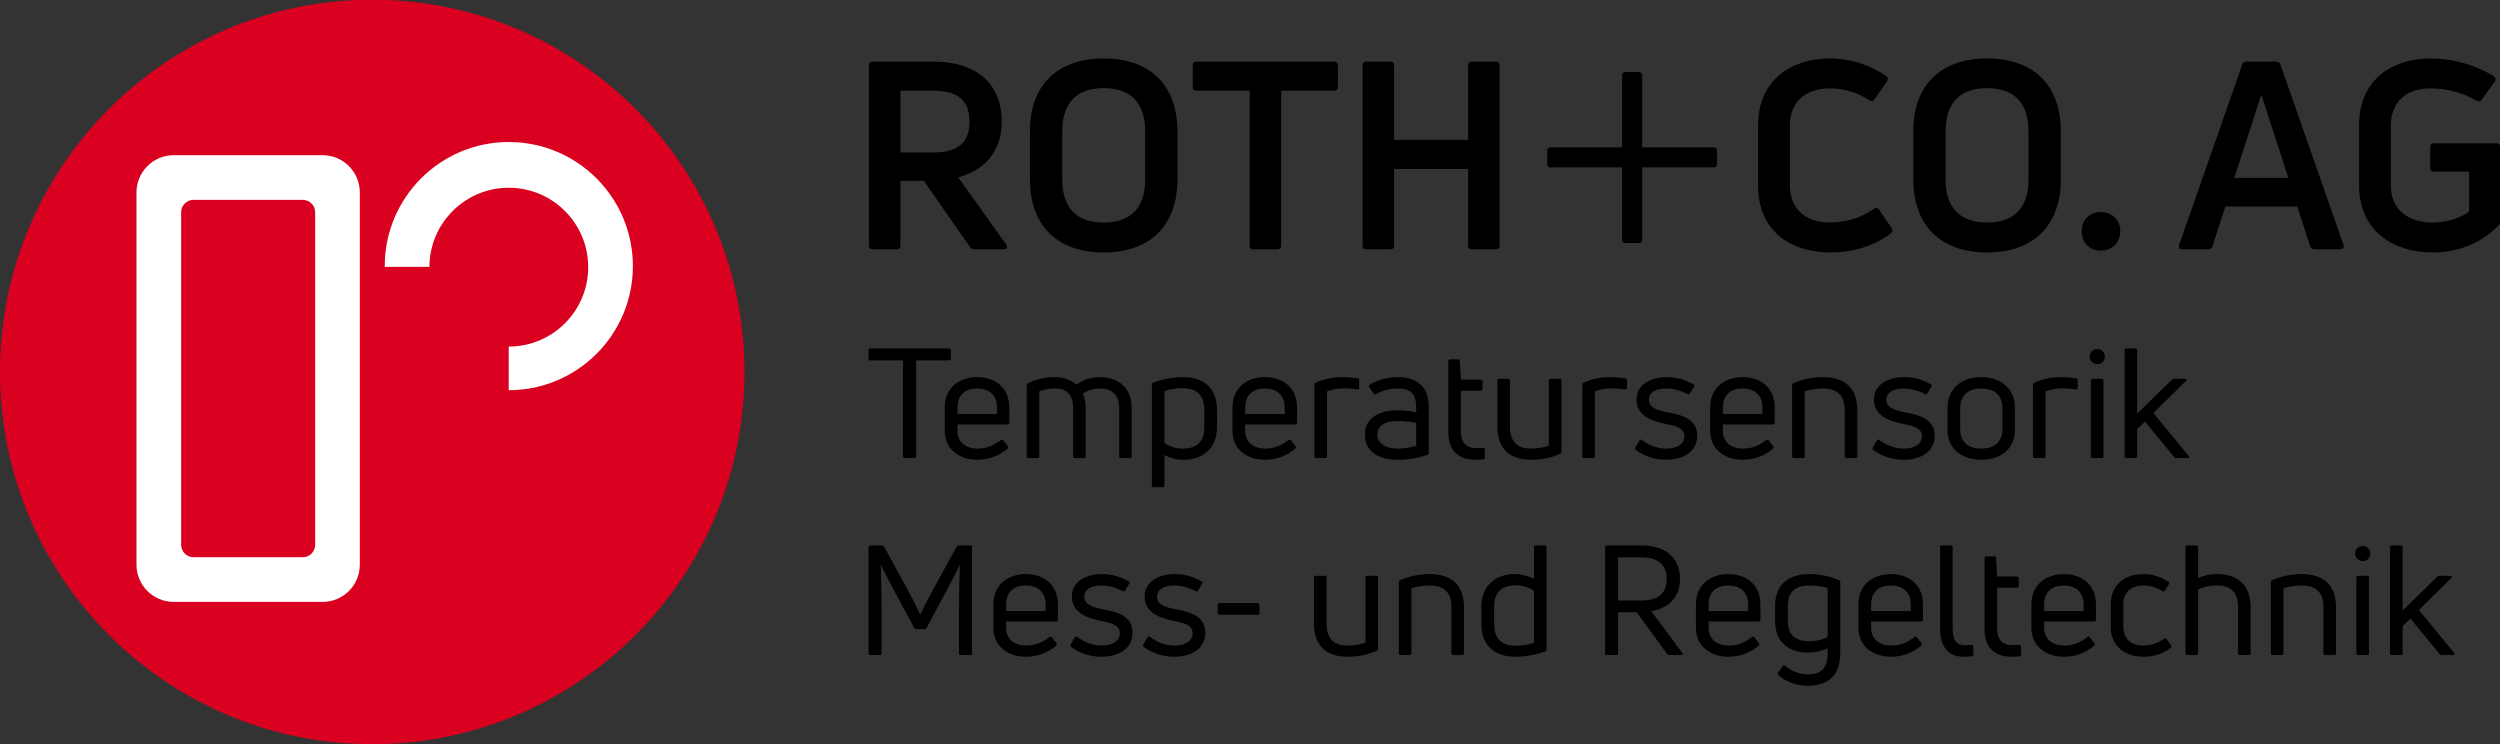 <?xml version="1.0" encoding="utf-8"?>
<!-- Generator: Adobe Illustrator 15.0.0, SVG Export Plug-In . SVG Version: 6.00 Build 0)  -->
<!DOCTYPE svg PUBLIC "-//W3C//DTD SVG 1.1//EN" "http://www.w3.org/Graphics/SVG/1.1/DTD/svg11.dtd">
<svg version="1.1" id="Ebene_1" xmlns="http://www.w3.org/2000/svg" xmlns:xlink="http://www.w3.org/1999/xlink" x="0px" y="0px"
	 width="892.961px" height="265.815px" viewBox="0 0 892.961 265.815" enable-background="new 0 0 892.961 265.815"
	 xml:space="preserve">
<rect x="0" y="0" width="892.961" height="265.815" fill="#333333" stroke="none"/>
<g>
	<path d="M347.97,89.05c-0.657,0-1.229-0.291-1.596-0.947l-16.41-23.532h-8.348v23.07c0,0.932-0.462,1.409-1.313,1.409h-8.622
		c-0.844,0-1.313-0.478-1.313-1.409V23.416c0-0.939,0.47-1.409,1.313-1.409h21.745c15.38,0,24.384,7.974,24.384,21.38
		c0,10.313-5.722,17.341-15.565,19.967l17.161,24.006c0.649,1.034,0.18,1.691-0.844,1.691H347.97 M321.616,32.412v22.036h11.81
		c8.727,0,12.853-3.47,12.853-10.966c0-7.601-4.126-11.07-12.853-11.07H321.616z"/>
	<path d="M394.225,90.176c-16.597,0-26.346-9.665-26.346-26.075V46.86c0-16.418,9.749-25.979,26.346-25.979
		c16.585,0,26.342,9.562,26.342,25.979v17.241C420.566,80.511,410.81,90.176,394.225,90.176 M394.225,79.48
		c9.745,0,14.814-5.34,14.814-15.379V46.944c0-10.123-5.069-15.463-14.814-15.463c-9.756,0-14.813,5.34-14.813,15.463v17.157
		C379.411,74.14,384.469,79.48,394.225,79.48z"/>
	<path d="M476.456,22.006c0.84,0,1.405,0.47,1.405,1.409v7.684c0,0.844-0.565,1.312-1.405,1.312h-18.849v55.229
		c0,0.932-0.474,1.409-1.313,1.409h-8.626c-0.84,0-1.313-0.478-1.313-1.409V32.412h-18.94c-0.844,0-1.396-0.469-1.396-1.312v-7.684
		c0-0.939,0.553-1.409,1.396-1.409H476.456"/>
	<path d="M524.392,23.416c0-0.939,0.466-1.409,1.312-1.409h8.627c0.84,0,1.306,0.47,1.306,1.409v64.226
		c0,0.932-0.466,1.409-1.306,1.409h-8.627c-0.847,0-1.312-0.478-1.312-1.409V60.357h-26.438v27.284c0,0.932-0.474,1.409-1.313,1.409
		h-8.626c-0.84,0-1.313-0.478-1.313-1.409V23.416c0-0.939,0.474-1.409,1.313-1.409h8.626c0.84,0,1.313,0.47,1.313,1.409v26.532
		h26.438V23.416"/>
	<path d="M612.177,52.62c0.71,0,1.13,0.562,1.13,1.268v4.648c0,0.844-0.42,1.26-1.13,1.26h-25.613v25.766
		c0,0.706-0.427,1.26-1.13,1.26h-4.924c-0.702,0-1.122-0.554-1.122-1.26V59.795h-25.62c-0.702,0-1.122-0.416-1.122-1.26v-4.648
		c0-0.706,0.42-1.268,1.122-1.268h25.62V27.003c0-0.848,0.42-1.268,1.122-1.268h4.924c0.703,0,1.13,0.42,1.13,1.268V52.62H612.177"
		/>
	<path d="M653.836,90.176c-13.971,0-25.872-7.413-25.872-23.914V44.886c0-16.501,12.001-24.006,25.689-24.006
		c7.214,0,14.436,2.344,20.062,6.287c0.656,0.47,0.756,1.126,0.282,1.874l-4.405,6.371c-0.473,0.843-1.13,0.843-1.97,0.378
		c-4.221-2.909-9.282-4.223-13.97-4.223c-9.093,0-14.345,5.065-14.345,13.414v20.997c0,8.535,5.344,13.501,14.436,13.501
		c5.345,0,11.154-1.687,15.566-4.878c0.748-0.554,1.405-0.462,1.878,0.382l4.405,6.371c0.466,0.752,0.466,1.408-0.191,1.969
		C669.494,87.923,661.623,90.176,653.836,90.176"/>
	<path d="M709.749,90.176c-16.597,0-26.346-9.665-26.346-26.075V46.86c0-16.418,9.749-25.979,26.346-25.979
		c16.589,0,26.346,9.562,26.346,25.979v17.241C736.095,80.511,726.338,90.176,709.749,90.176 M709.749,79.48
		c9.749,0,14.811-5.34,14.811-15.379V46.944c0-10.123-5.062-15.463-14.811-15.463c-9.757,0-14.811,5.34-14.811,15.463v17.157
		C694.938,74.14,699.992,79.48,709.749,79.48z"/>
	<path d="M750.394,89.519c-4.131,0-6.849-2.908-6.849-6.852c0-4.126,2.718-6.939,6.849-6.939c4.022,0,6.932,2.813,6.932,6.939
		C757.325,86.611,754.416,89.519,750.394,89.519"/>
	<path d="M779.487,89.05c-1.031,0-1.405-0.565-1.122-1.604l22.505-64.314c0.282-0.752,0.741-1.126,1.497-1.126h10.688
		c0.748,0,1.222,0.374,1.504,1.126l22.498,64.314c0.282,1.038-0.191,1.604-1.13,1.604h-9.185c-0.748,0-1.404-0.378-1.595-1.127
		l-4.597-14.165h-25.688l-4.596,14.165c-0.274,0.749-0.84,1.127-1.588,1.127H779.487 M798.054,63.541h19.314l-9.475-29.159h-0.374
		L798.054,63.541z"/>
	<path d="M868.776,90.176c-13.779,0-26.154-7.601-26.154-24.01v-21.38c0-16.401,11.901-23.906,25.498-23.906
		c7.978,0,16.223,2.344,22.505,6.287c0.848,0.561,0.932,1.312,0.474,1.97l-4.695,6.462c-0.466,0.752-1.122,0.752-1.87,0.378
		c-4.878-2.908-10.405-4.409-16.505-4.409c-8.062,0-14.062,4.313-14.062,13.509v20.998c0,9.287,6.741,13.405,14.811,13.405
		c5.619,0,10.321-1.782,13.131-3.938V61.295h-12.566c-0.847,0-1.312-0.469-1.312-1.404v-7.317c0-0.939,0.466-1.408,1.312-1.408
		h22.308c0.848,0,1.312,0.469,1.312,1.408v26.342c0,0.752-0.091,1.222-0.465,1.504C887.251,86.045,879.098,90.176,868.776,90.176"/>
	<path d="M338.961,124.468c0.386,0,0.656,0.218,0.656,0.604v3.065c0,0.381-0.271,0.599-0.656,0.599h-11.719v34.27
		c0,0.397-0.271,0.611-0.656,0.611h-3.394c-0.382,0-0.664-0.214-0.664-0.611v-34.27h-11.711c-0.382,0-0.599-0.218-0.599-0.599
		v-3.065c0-0.386,0.217-0.604,0.599-0.604H338.961"/>
	<path d="M360.509,150.966c0,0.443-0.222,0.657-0.611,0.657h-17.901v2.298c0,4.107,3.064,6.306,7.122,6.306
		c3.775,0,6.348-1.488,8.371-3.076c0.328-0.214,0.656-0.161,0.874,0.168l1.596,2.084c0.274,0.328,0.222,0.595-0.107,0.87
		c-2.744,2.298-6.248,3.946-10.844,3.946c-5.917,0-11.555-3.396-11.555-10.298V145.6c0-7.497,5.588-10.901,11.607-10.901
		c5.967,0,11.448,3.404,11.448,10.901V150.966 M349.061,138.759c-4.103,0-7.064,2.131-7.064,6.841v2.298h14.127V145.6
		C356.123,140.951,353.058,138.759,349.061,138.759z"/>
	<path d="M392.9,134.699c6.676,0,11.337,3.893,11.337,11.184v17.123c0,0.397-0.226,0.611-0.604,0.611h-3.226
		c-0.446,0-0.656-0.214-0.656-0.611V145.76c0-4.374-2.252-7.001-6.959-7.001c-2.298,0-4.378,0.71-6.026,1.863
		c0.656,1.42,1.046,3.229,1.046,5.199v17.184c0,0.397-0.226,0.611-0.6,0.611h-3.294c-0.382,0-0.6-0.214-0.6-0.611V145.76
		c0-4.649-2.134-7.001-6.569-7.001c-2.24,0-4,0.436-5.527,0.985v23.261c0,0.397-0.225,0.611-0.664,0.611h-3.229
		c-0.382,0-0.6-0.214-0.6-0.611v-25.398c0-0.328,0.106-0.596,0.492-0.764c2.901-1.312,6.081-2.145,9.421-2.145
		c3.336,0,5.908,1,7.825,2.694C387.095,135.637,389.617,134.699,392.9,134.699"/>
	<path d="M422.498,134.699c7.115,0,12.203,3.564,12.203,11.886v6.023c0,7.39-4.924,11.611-11.981,11.611
		c-2.527,0-4.936-0.656-6.795-1.702v10.901c0,0.374-0.222,0.596-0.656,0.596h-3.229c-0.382,0-0.604-0.222-0.604-0.596v-36.025
		c0-0.328,0.111-0.603,0.439-0.71C414.993,135.477,418.99,134.699,422.498,134.699 M430.159,152.608v-6.023
		c0-5.748-2.901-7.932-7.769-7.932c-2.362,0-4.771,0.382-6.466,1.092v18.505c1.752,1.199,3.993,1.978,6.512,1.978
		C427.368,160.227,430.159,157.921,430.159,152.608z"/>
	<path d="M463.272,150.966c0,0.443-0.214,0.657-0.611,0.657h-17.898v2.298c0,4.107,3.065,6.306,7.119,6.306
		c3.779,0,6.352-1.488,8.375-3.076c0.328-0.214,0.656-0.161,0.878,0.168l1.596,2.084c0.267,0.328,0.213,0.595-0.115,0.87
		c-2.74,2.298-6.244,3.946-10.84,3.946c-5.917,0-11.555-3.396-11.555-10.298V145.6c0-7.497,5.592-10.901,11.607-10.901
		c5.963,0,11.444,3.404,11.444,10.901V150.966 M451.828,138.759c-4.1,0-7.065,2.131-7.065,6.841v2.298h14.127V145.6
		C458.89,140.951,455.821,138.759,451.828,138.759z"/>
	<path d="M470.097,163.617c-0.382,0-0.603-0.214-0.603-0.611v-25.559c0-0.328,0.114-0.604,0.442-0.71
		c2.733-1.313,6.138-2.038,9.359-2.038c1.81,0,3.672,0.175,5.642,0.45c0.382,0.054,0.542,0.328,0.542,0.71v2.68
		c0,0.442-0.214,0.656-0.656,0.55c-1.526-0.222-3.282-0.382-4.924-0.382c-2.244,0-4.436,0.488-5.909,1.092v23.207
		c0,0.397-0.229,0.611-0.664,0.611H470.097"/>
	<path d="M499.442,134.699c6.733,0,10.902,3.564,10.902,10.626v16.429c0,0.329-0.176,0.596-0.504,0.718
		c-2.573,0.932-6.459,1.748-10.559,1.748c-6.138,0-11.771-2.466-11.771-8.978c0-5.802,4.756-8.703,11.771-8.703
		c2.245,0,4.703,0.329,6.565,0.657v-1.764c0-4.428-1.81-6.673-6.565-6.673c-3.068,0-5.863,0.878-7.779,2.023
		c-0.328,0.222-0.603,0.168-0.824-0.16l-1.58-2.298c-0.168-0.328-0.222-0.55,0-0.771
		C491.663,135.805,495.221,134.699,499.442,134.699 M499.282,160.227c2.458,0,4.924-0.496,6.565-0.992v-8.207
		c-1.748-0.328-4.32-0.656-6.565-0.656c-4.978,0-7.29,1.854-7.29,4.87C491.992,158.525,495.061,160.227,499.282,160.227z"/>
	<path d="M527.078,160.059c0.604,0,1.642-0.062,2.627-0.114c0.442,0,0.656,0.221,0.656,0.61v2.901c0,0.328-0.16,0.603-0.542,0.656
		c-0.985,0.046-2.245,0.106-2.955,0.106c-5.474,0-9.534-2.962-9.534-9.695v-25.513c0-0.439,0.221-0.657,0.656-0.657h2.855
		c0.328,0,0.549,0.218,0.595,0.604l0.39,6.626h7.115c0.382,0,0.603,0.222,0.603,0.604v2.733c0,0.442-0.221,0.656-0.603,0.656h-7.115
		v14.733C521.826,157.921,523.688,160.059,527.078,160.059"/>
	<path d="M557.119,135.309c0.396,0,0.603,0.274,0.603,0.656v25.354c0,0.328-0.106,0.656-0.435,0.764
		c-3.062,1.374-6.619,2.137-10.345,2.137c-7.176,0-12.1-3.458-12.1-11.825v-16.429c0-0.382,0.221-0.656,0.656-0.656h3.229
		c0.382,0,0.603,0.274,0.603,0.656v16.314c0,5.749,2.848,7.947,7.611,7.947c2.298,0,4.596-0.45,6.291-1.046v-23.216
		c0-0.382,0.221-0.656,0.656-0.656H557.119"/>
	<path d="M565.761,163.617c-0.382,0-0.603-0.214-0.603-0.611v-25.559c0-0.328,0.106-0.604,0.435-0.71
		c2.741-1.313,6.13-2.038,9.367-2.038c1.81,0,3.664,0.175,5.634,0.45c0.39,0.054,0.55,0.328,0.55,0.71v2.68
		c0,0.442-0.222,0.656-0.656,0.55c-1.534-0.222-3.283-0.382-4.924-0.382c-2.245,0-4.443,0.488-5.917,1.092v23.207
		c0,0.397-0.222,0.611-0.656,0.611H565.761"/>
	<path d="M595.099,164.219c-3.786,0-7.558-1.091-10.84-3.504c-0.329-0.221-0.329-0.55-0.168-0.878l1.48-2.519
		c0.214-0.382,0.489-0.436,0.87-0.168c2.627,1.969,5.649,3.076,8.765,3.076c3.672,0,6.458-1.542,6.458-4.39
		c0-3.062-3.39-3.771-6.458-4.374c-3.947-0.825-10.673-2.352-10.673-8.711c0-5.581,5.306-8.054,10.787-8.054
		c3.443,0,6.512,0.885,9.52,2.58c0.382,0.168,0.436,0.496,0.222,0.824l-1.481,2.458c-0.16,0.329-0.488,0.443-0.816,0.222
		c-2.244-1.206-4.932-2.023-7.665-2.023c-3.84,0-6.138,1.535-6.138,3.993c0,3.008,3.237,3.832,7.123,4.604
		c4.374,0.87,10.13,2.13,10.13,8.268C606.214,161.211,601.504,164.219,595.099,164.219"/>
	<path d="M633.903,150.966c0,0.443-0.222,0.657-0.61,0.657h-17.902v2.298c0,4.107,3.076,6.306,7.123,6.306
		c3.778,0,6.358-1.488,8.374-3.076c0.328-0.214,0.657-0.161,0.886,0.168l1.58,2.084c0.275,0.328,0.222,0.595-0.106,0.87
		c-2.733,2.298-6.245,3.946-10.841,3.946c-5.909,0-11.558-3.396-11.558-10.298V145.6c0-7.497,5.596-10.901,11.611-10.901
		c5.962,0,11.443,3.404,11.443,10.901V150.966 M622.46,138.759c-4.107,0-7.069,2.131-7.069,6.841v2.298h14.139V145.6
		C629.529,140.951,626.452,138.759,622.46,138.759z"/>
	<path d="M640.729,163.617c-0.382,0-0.611-0.214-0.611-0.611v-25.398c0-0.328,0.123-0.596,0.451-0.764
		c3.114-1.312,6.726-2.145,10.504-2.145c7.337,0,12.322,3.458,12.322,11.84v16.467c0,0.397-0.222,0.611-0.657,0.611h-3.229
		c-0.382,0-0.604-0.214-0.604-0.611v-16.367c0-5.688-2.901-7.879-7.833-7.879c-2.298,0-4.764,0.436-6.458,0.985v23.261
		c0,0.397-0.222,0.611-0.656,0.611H640.729"/>
	<path d="M679.907,164.219c-3.771,0-7.551-1.091-10.833-3.504c-0.328-0.221-0.328-0.55-0.16-0.878l1.473-2.519
		c0.214-0.382,0.497-0.436,0.871-0.168c2.634,1.969,5.642,3.076,8.771,3.076c3.664,0,6.458-1.542,6.458-4.39
		c0-3.062-3.396-3.771-6.458-4.374c-3.947-0.825-10.688-2.352-10.688-8.711c0-5.581,5.313-8.054,10.787-8.054
		c3.459,0,6.52,0.885,9.528,2.58c0.381,0.168,0.442,0.496,0.221,0.824l-1.48,2.458c-0.16,0.329-0.489,0.443-0.817,0.222
		c-2.244-1.206-4.924-2.023-7.672-2.023c-3.825,0-6.123,1.535-6.123,3.993c0,3.008,3.222,3.832,7.107,4.604
		c4.382,0.87,10.139,2.13,10.139,8.268C691.03,161.211,686.319,164.219,679.907,164.219"/>
	<path d="M707.665,164.219c-7.397,0-12.047-4.32-12.047-10.733V145.6c0-6.405,4.649-10.901,12.047-10.901
		c7.436,0,12.039,4.496,12.039,10.901v7.886C719.704,159.899,715.101,164.219,707.665,164.219 M707.665,160.227
		c4.924,0,7.55-2.634,7.55-6.741V145.6c0-4.161-2.626-6.841-7.55-6.841c-4.879,0-7.505,2.68-7.505,6.841v7.886
		C700.16,157.593,702.786,160.227,707.665,160.227z"/>
	<path d="M726.75,163.617c-0.382,0-0.61-0.214-0.61-0.611v-25.559c0-0.328,0.122-0.604,0.45-0.71
		c2.733-1.313,6.123-2.038,9.352-2.038c1.81,0,3.68,0.175,5.649,0.45c0.382,0.054,0.542,0.328,0.542,0.71v2.68
		c0,0.442-0.214,0.656-0.656,0.55c-1.527-0.222-3.29-0.382-4.932-0.382c-2.244,0-4.428,0.488-5.909,1.092v23.207
		c0,0.397-0.221,0.611-0.656,0.611H726.75"/>
	<path d="M749.134,130.049c-1.534,0-2.741-1.149-2.741-2.68c0-1.588,1.207-2.684,2.741-2.684s2.68,1.096,2.68,2.684
		C751.813,128.9,750.668,130.049,749.134,130.049 M747.492,163.617c-0.436,0-0.656-0.214-0.656-0.611v-27.04
		c0-0.382,0.221-0.656,0.656-0.656h3.229c0.382,0,0.603,0.274,0.603,0.656v27.04c0,0.397-0.221,0.611-0.603,0.611H747.492z"/>
	<path d="M777.38,163.617c-0.328,0-0.603-0.114-0.824-0.382l-10.405-12.649l-2.787,2.68v9.74c0,0.397-0.221,0.611-0.656,0.611
		h-3.229c-0.389,0-0.603-0.214-0.603-0.611v-37.934c0-0.386,0.214-0.604,0.603-0.604h3.229c0.436,0,0.656,0.218,0.656,0.604v22.658
		l12.375-12.093c0.214-0.267,0.489-0.328,0.764-0.328h3.993c0.504,0,0.656,0.39,0.274,0.771l-11.611,11.443l12.596,15.321
		c0.329,0.443,0.168,0.771-0.328,0.771H777.38"/>
	<path d="M310.891,233.973c-0.439,0-0.657-0.214-0.657-0.61v-37.935c0-0.382,0.218-0.604,0.657-0.604h4.156
		c0.275,0,0.55,0.107,0.714,0.436l8.489,15.444c1.366,2.519,3.394,6.565,4.378,8.642h0.164c0.985-2.076,3.008-6.123,4.386-8.589
		l8.535-15.497c0.111-0.328,0.386-0.436,0.714-0.436h4.157c0.382,0,0.603,0.222,0.603,0.604v37.935c0,0.396-0.221,0.61-0.603,0.61
		h-3.447c-0.382,0-0.603-0.214-0.603-0.61v-16.528c0-4.596,0.164-10.191,0.328-14.841l-0.107-0.054
		c-1.48,2.955-3.176,6.191-4.981,9.635l-6.84,12.703c-0.164,0.274-0.446,0.442-0.774,0.442h-2.901c-0.328,0-0.6-0.168-0.71-0.442
		l-6.848-12.703c-1.859-3.443-3.558-6.68-4.981-9.635l-0.106,0.054c0.106,4.649,0.271,10.245,0.271,14.841v16.528
		c0,0.396-0.218,0.61-0.6,0.61H310.891"/>
	<path d="M377.876,221.324c0,0.442-0.21,0.656-0.599,0.656h-17.902v2.298c0,4.107,3.062,6.306,7.119,6.306
		c3.778,0,6.348-1.488,8.374-3.076c0.328-0.214,0.656-0.161,0.874,0.168l1.596,2.084c0.275,0.328,0.21,0.596-0.118,0.87
		c-2.737,2.298-6.237,3.947-10.833,3.947c-5.92,0-11.555-3.397-11.555-10.299v-8.321c0-7.497,5.581-10.901,11.601-10.901
		c5.974,0,11.443,3.404,11.443,10.901V221.324 M366.433,209.117c-4.096,0-7.058,2.13-7.058,6.84v2.298h14.123v-2.298
		C373.498,211.307,370.437,209.117,366.433,209.117z"/>
	<path d="M393.412,234.577c-3.779,0-7.562-1.092-10.845-3.505c-0.328-0.221-0.328-0.549-0.164-0.878l1.478-2.519
		c0.217-0.382,0.492-0.436,0.885-0.168c2.627,1.97,5.635,3.076,8.753,3.076c3.676,0,6.466-1.542,6.466-4.39
		c0-3.062-3.4-3.771-6.466-4.374c-3.939-0.825-10.677-2.352-10.677-8.711c0-5.58,5.313-8.054,10.787-8.054
		c3.447,0,6.52,0.886,9.528,2.58c0.378,0.168,0.438,0.496,0.221,0.824l-1.477,2.458c-0.165,0.329-0.493,0.443-0.821,0.222
		c-2.244-1.206-4.936-2.022-7.668-2.022c-3.833,0-6.131,1.534-6.131,3.992c0,3.008,3.229,3.832,7.115,4.604
		c4.386,0.87,10.131,2.13,10.131,8.268C404.527,231.568,399.82,234.577,393.412,234.577"/>
	<path d="M419.402,234.577c-3.775,0-7.55-1.092-10.833-3.505c-0.328-0.221-0.328-0.549-0.164-0.878l1.478-2.519
		c0.21-0.382,0.492-0.436,0.874-0.168c2.626,1.97,5.638,3.076,8.756,3.076c3.672,0,6.467-1.542,6.467-4.39
		c0-3.062-3.394-3.771-6.467-4.374c-3.938-0.825-10.68-2.352-10.68-8.711c0-5.58,5.317-8.054,10.791-8.054
		c3.454,0,6.52,0.886,9.527,2.58c0.382,0.168,0.438,0.496,0.218,0.824l-1.478,2.458c-0.164,0.329-0.492,0.443-0.821,0.222
		c-2.24-1.206-4.932-2.022-7.668-2.022c-3.828,0-6.127,1.534-6.127,3.992c0,3.008,3.226,3.832,7.111,4.604
		c4.386,0.87,10.131,2.13,10.131,8.268C430.518,231.568,425.815,234.577,419.402,234.577"/>
	<path d="M435.567,219.575c-0.382,0-0.599-0.229-0.599-0.603v-2.962c0-0.382,0.217-0.604,0.599-0.604h13.688
		c0.382,0,0.603,0.222,0.603,0.604v2.962c0,0.374-0.221,0.603-0.603,0.603H435.567"/>
	<path d="M491.61,205.666c0.389,0,0.603,0.275,0.603,0.656v25.354c0,0.328-0.106,0.656-0.435,0.764
		c-3.069,1.374-6.627,2.138-10.353,2.138c-7.168,0-12.092-3.459-12.092-11.826v-16.429c0-0.381,0.221-0.656,0.656-0.656h3.229
		c0.382,0,0.603,0.275,0.603,0.656v16.314c0,5.749,2.84,7.947,7.604,7.947c2.306,0,4.604-0.45,6.299-1.046v-23.216
		c0-0.381,0.221-0.656,0.656-0.656H491.61"/>
	<path d="M500.252,233.973c-0.382,0-0.604-0.214-0.604-0.61v-25.399c0-0.328,0.107-0.596,0.436-0.764
		c3.122-1.312,6.733-2.145,10.513-2.145c7.336,0,12.313,3.458,12.313,11.84v16.468c0,0.396-0.214,0.61-0.656,0.61h-3.229
		c-0.382,0-0.596-0.214-0.596-0.61v-16.368c0-5.688-2.9-7.878-7.832-7.878c-2.298,0-4.764,0.435-6.459,0.984v23.262
		c0,0.396-0.222,0.61-0.656,0.61H500.252"/>
	<path d="M547.92,195.428c0-0.382,0.221-0.604,0.656-0.604h3.229c0.382,0,0.603,0.222,0.603,0.604v36.515
		c0,0.328-0.106,0.557-0.496,0.717c-3.114,1.199-7.054,1.917-10.565,1.917c-7.115,0-12.215-3.565-12.215-11.826v-6.084
		c0-7.329,4.939-11.611,11.887-11.611c2.58,0,4.985,0.725,6.901,1.71V195.428 M541.461,230.629c2.352,0,4.757-0.374,6.459-1.038
		v-18.559c-1.748-1.206-4-1.97-6.52-1.97c-4.924,0-7.719,2.352-7.719,7.604v6.084C533.682,228.492,536.583,230.629,541.461,230.629z
		"/>
	<path d="M596.244,233.973c-0.336,0-0.604-0.114-0.771-0.382l-10.894-14.895h-6.627v14.666c0,0.396-0.213,0.61-0.595,0.61h-3.397
		c-0.436,0-0.656-0.214-0.656-0.61v-37.935c0-0.382,0.221-0.604,0.656-0.604h12.313c8.597,0,13.803,4.436,13.803,11.994
		c0,6.236-3.832,10.405-10.291,11.497l11.115,14.886c0.329,0.443,0.107,0.771-0.389,0.771H596.244 M577.952,199.092v15.383h8.375
		c5.917,0,8.985-2.512,8.985-7.656c0-5.153-3.068-7.727-8.985-7.727H577.952z"/>
	<path d="M628.796,221.324c0,0.442-0.214,0.656-0.595,0.656h-17.902v2.298c0,4.107,3.061,6.306,7.107,6.306
		c3.778,0,6.359-1.488,8.382-3.076c0.328-0.214,0.657-0.161,0.878,0.168l1.588,2.084c0.275,0.328,0.214,0.596-0.114,0.87
		c-2.733,2.298-6.237,3.947-10.841,3.947c-5.908,0-11.543-3.397-11.543-10.299v-8.321c0-7.497,5.581-10.901,11.597-10.901
		c5.978,0,11.443,3.404,11.443,10.901V221.324 M617.353,209.117c-4.1,0-7.054,2.13-7.054,6.84v2.298h14.123v-2.298
		C624.422,211.307,621.353,209.117,617.353,209.117z"/>
	<path d="M645.76,244.92c-4.383,0-7.665-1.366-10.574-3.778c-0.267-0.214-0.267-0.489-0.053-0.871l1.596-2.358
		c0.213-0.328,0.542-0.382,0.87-0.107c2.244,1.81,4.87,3.062,8.161,3.062c4.932,0,7.229-2.458,7.062-8.039v-1.312
		c-2.031,0.984-4.703,1.58-7.009,1.58c-6.565,0-11.771-3.558-11.771-11.169v-5.481c0-8.26,5.42-11.39,12.261-11.39
		c3.832,0,7.672,0.886,10.512,2.145c0.328,0.107,0.496,0.329,0.496,0.71v25.292C657.31,240.378,653.92,244.92,645.76,244.92
		 M646.141,229.042c2.466,0,5.139-0.604,6.681-1.642v-17.353c-1.588-0.55-4.436-0.931-6.459-0.931c-4.71,0-7.771,1.916-7.771,7.328
		v5.481C638.591,227.179,641.812,229.042,646.141,229.042z"/>
	<path d="M686.861,221.324c0,0.442-0.221,0.656-0.603,0.656h-17.91v2.298c0,4.107,3.069,6.306,7.123,6.306
		c3.771,0,6.352-1.488,8.374-3.076c0.329-0.214,0.657-0.161,0.879,0.168l1.588,2.084c0.274,0.328,0.221,0.596-0.107,0.87
		c-2.74,2.298-6.245,3.947-10.848,3.947c-5.909,0-11.551-3.397-11.551-10.299v-8.321c0-7.497,5.588-10.901,11.611-10.901
		c5.962,0,11.443,3.404,11.443,10.901V221.324 M675.418,209.117c-4.107,0-7.069,2.13-7.069,6.84v2.298h14.131v-2.298
		C682.479,211.307,679.411,209.117,675.418,209.117z"/>
	<path d="M701.244,234.577c-5.252,0-8.275-3.505-8.275-10.077v-29.071c0-0.382,0.222-0.604,0.657-0.604h3.236
		c0.382,0,0.604,0.222,0.604,0.604v29.124c0,4.268,1.48,5.909,4.268,5.909c0.656,0,1.588-0.046,2.466-0.16
		c0.435,0,0.656,0.222,0.656,0.61v2.779c0,0.396-0.222,0.656-0.55,0.725C703.374,234.515,702.229,234.577,701.244,234.577"/>
	<path d="M718.589,230.416c0.604,0,1.642-0.061,2.627-0.114c0.442,0,0.664,0.222,0.664,0.61v2.901c0,0.328-0.168,0.603-0.55,0.656
		c-0.985,0.046-2.244,0.107-2.955,0.107c-5.474,0-9.527-2.963-9.527-9.696v-25.513c0-0.436,0.222-0.657,0.657-0.657h2.848
		c0.328,0,0.549,0.222,0.603,0.604l0.382,6.627h7.123c0.374,0,0.595,0.221,0.595,0.603v2.733c0,0.442-0.221,0.656-0.595,0.656
		h-7.123v14.734C713.337,228.278,715.199,230.416,718.589,230.416"/>
	<path d="M748.638,221.324c0,0.442-0.214,0.656-0.604,0.656h-17.902v2.298c0,4.107,3.062,6.306,7.115,6.306
		c3.779,0,6.359-1.488,8.375-3.076c0.328-0.214,0.656-0.161,0.886,0.168l1.588,2.084c0.274,0.328,0.213,0.596-0.115,0.87
		c-2.74,2.298-6.244,3.947-10.84,3.947c-5.917,0-11.551-3.397-11.551-10.299v-8.321c0-7.497,5.588-10.901,11.604-10.901
		c5.971,0,11.444,3.404,11.444,10.901V221.324 M737.193,209.117c-4.1,0-7.062,2.13-7.062,6.84v2.298h14.124v-2.298
		C744.256,211.307,741.194,209.117,737.193,209.117z"/>
	<path d="M765.654,234.577c-7.291,0-11.719-4.383-11.719-10.566v-8.329c0-6.236,4.489-10.626,11.657-10.626
		c3.229,0,6.191,0.938,8.932,2.748c0.374,0.274,0.374,0.604,0.161,0.932l-1.428,2.244c-0.214,0.268-0.55,0.382-0.878,0.16
		c-2.023-1.312-4.268-2.022-6.673-2.022c-4.71,0-7.282,2.679-7.282,6.564v8.329c0,3.939,2.618,6.573,7.229,6.573
		c2.512,0,4.978-0.824,7.328-2.42c0.328-0.268,0.657-0.214,0.886,0.114l1.588,2.245c0.214,0.328,0.214,0.656-0.114,0.878
		C772.494,233.485,769.479,234.577,765.654,234.577"/>
	<path d="M791.969,205.055c6.795,0,11.94,3.458,11.94,11.939v16.368c0,0.396-0.222,0.61-0.657,0.61h-3.236
		c-0.382,0-0.596-0.214-0.596-0.61v-16.2c0-5.916-2.794-8.046-7.718-8.046c-2.413,0-4.817,0.549-6.573,1.42v22.826
		c0,0.396-0.214,0.61-0.656,0.61h-3.229c-0.39,0-0.604-0.214-0.604-0.61v-37.935c0-0.382,0.214-0.604,0.604-0.604h3.229
		c0.442,0,0.656,0.222,0.656,0.604v11.009C787.045,205.612,789.343,205.055,791.969,205.055"/>
	<path d="M811.719,233.973c-0.374,0-0.604-0.214-0.604-0.61v-25.399c0-0.328,0.114-0.596,0.443-0.764
		c3.122-1.312,6.733-2.145,10.512-2.145c7.337,0,12.321,3.458,12.321,11.84v16.468c0,0.396-0.221,0.61-0.656,0.61h-3.229
		c-0.381,0-0.603-0.214-0.603-0.61v-16.368c0-5.688-2.909-7.878-7.833-7.878c-2.298,0-4.764,0.435-6.458,0.984v23.262
		c0,0.396-0.222,0.61-0.664,0.61H811.719"/>
	<path d="M843.95,200.406c-1.527,0-2.733-1.146-2.733-2.68c0-1.588,1.206-2.68,2.733-2.68c1.542,0,2.687,1.092,2.687,2.68
		C846.637,199.26,845.492,200.406,843.95,200.406 M842.309,233.973c-0.436,0-0.656-0.214-0.656-0.61v-27.041
		c0-0.381,0.221-0.656,0.656-0.656h3.237c0.382,0,0.603,0.275,0.603,0.656v27.041c0,0.396-0.221,0.61-0.603,0.61H842.309z"/>
</g>
<g>
	<g>
		<path d="M872.196,233.973c-0.328,0-0.603-0.114-0.824-0.382l-10.405-12.649l-2.787,2.68v9.741c0,0.396-0.221,0.61-0.656,0.61
			h-3.229c-0.382,0-0.603-0.214-0.603-0.61v-37.935c0-0.382,0.221-0.604,0.603-0.604h3.229c0.436,0,0.656,0.222,0.656,0.604v22.658
			l12.375-12.093c0.214-0.267,0.489-0.328,0.764-0.328h4c0.497,0,0.657,0.39,0.268,0.771l-11.611,11.443l12.596,15.321
			c0.329,0.443,0.168,0.771-0.328,0.771H872.196"/>
		<path fill-rule="evenodd" clip-rule="evenodd" fill="#DA0020" d="M265.917,132.859c0,73.387-59.569,132.956-132.96,132.956
			C59.569,265.815,0,206.246,0,132.859C0,59.467,59.569-0.102,132.957-0.102C206.348-0.102,265.917,59.467,265.917,132.859"/>
	</g>
</g>
<g>
	<path fill-rule="evenodd" clip-rule="evenodd" fill="#FFFFFF" d="M181.739,50.726c-24.468,0-44.316,19.856-44.316,44.324
		c0,0.096,0.008,0.184,0.008,0.274h15.947c0.054-15.611,12.734-28.265,28.361-28.265c15.657,0,28.36,12.71,28.36,28.368
		c0,15.657-12.703,28.361-28.36,28.361c-0.016,0-0.023,0-0.03,0v15.581c0.007,0,0.015,0,0.03,0c24.46,0,44.316-19.856,44.316-44.32
		C226.056,70.583,206.199,50.726,181.739,50.726"/>
	<path fill-rule="evenodd" clip-rule="evenodd" fill="#FFFFFF" d="M112.569,194.596c0,2.45-1.984,4.436-4.432,4.436H69.127
		c-2.446,0-4.424-1.985-4.424-4.436V75.82c0-2.446,1.978-4.432,4.424-4.432h39.011c2.447,0,4.432,1.985,4.432,4.432V194.596
		 M115.23,55.433H62.047c-7.348,0-13.299,5.958-13.299,13.299v132.956c0,7.345,5.951,13.299,13.299,13.299h53.184
		c7.34,0,13.287-5.954,13.287-13.299V68.732C128.518,61.391,122.57,55.433,115.23,55.433z"/>
</g>
</svg>
